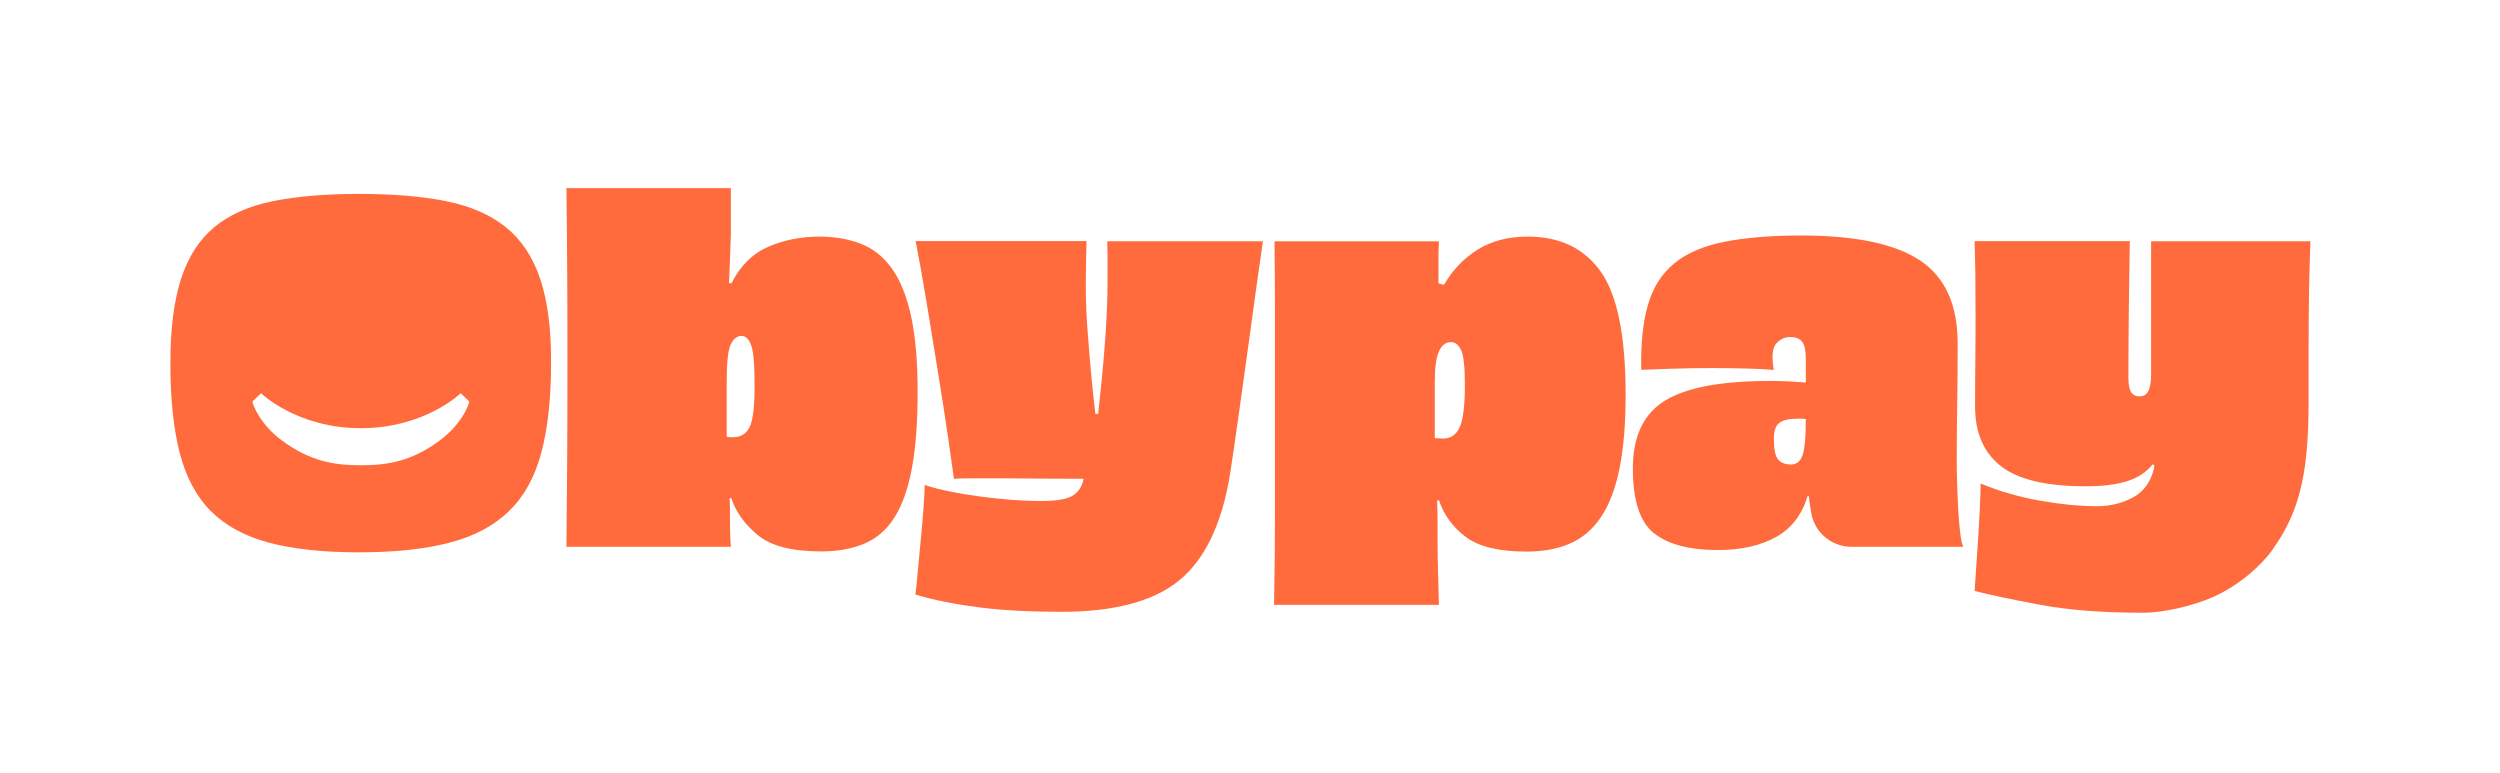 <?xml version="1.0" encoding="utf-8"?>
<svg xmlns="http://www.w3.org/2000/svg" xmlns:xlink="http://www.w3.org/1999/xlink" version="1.1" x="0px" y="0px" viewBox="0 0 269.85 83.39" style="enable-background:new 0 0 269.85 83.39;">
<style type="text/css">
	.st0{fill:#FF6B3C;}
</style>
<g id="Logo">
	<g>
		<path class="st0" d="M78.69,30.54l0.25,0.05c0.97-1.9,2.29-3.22,3.98-3.95c1.68-0.73,3.52-1.1,5.52-1.1&#xA;			c1.63,0,3.11,0.25,4.43,0.75c1.32,0.5,2.43,1.38,3.35,2.62c0.92,1.25,1.62,2.96,2.1,5.12s0.73,4.92,0.73,8.25&#xA;			c0,3.3-0.21,6.06-0.62,8.27c-0.42,2.22-1.04,3.98-1.88,5.3c-0.83,1.32-1.91,2.26-3.23,2.82s-2.88,0.85-4.67,0.85&#xA;			c-3.17,0-5.46-0.59-6.88-1.78c-1.42-1.18-2.36-2.51-2.83-3.97h-0.2c0.03,0.33,0.05,0.68,0.05,1.05c0,0.37,0,0.72,0,1.05&#xA;			c0,0.57,0.01,1.1,0.02,1.6s0.04,1.02,0.08,1.55H61.14c0.03-2.93,0.06-5.96,0.08-9.08c0.02-3.12,0.03-6.79,0.03-11.03&#xA;			c0-3.93-0.01-7.36-0.03-10.27c-0.02-2.92-0.04-5.69-0.08-8.33h17.75v5.05c-0.03,1-0.07,1.9-0.1,2.7&#xA;			C78.76,28.89,78.72,29.7,78.69,30.54z M78.44,41.24v5.9c0.1,0.03,0.21,0.05,0.33,0.05c0.12,0,0.24,0,0.38,0&#xA;			c0.83,0,1.42-0.38,1.78-1.12c0.35-0.75,0.52-2.22,0.52-4.42c0-2.3-0.12-3.77-0.38-4.42s-0.59-0.97-1.02-0.97&#xA;			c-0.5,0-0.89,0.31-1.17,0.92C78.58,37.78,78.44,39.14,78.44,41.24z"/>
		<path class="st0" d="M119.52,26.04h16.8c-0.13,0.87-0.35,2.38-0.65,4.55c-0.3,2.17-0.62,4.52-0.97,7.05&#xA;			c-0.35,2.53-0.7,5.04-1.05,7.53c-0.35,2.48-0.64,4.49-0.88,6.02c-0.87,5.33-2.68,9.14-5.45,11.43c-2.77,2.28-7.02,3.42-12.75,3.42&#xA;			c-3.4,0-6.36-0.16-8.88-0.48c-2.52-0.32-4.81-0.77-6.88-1.38c0.07-0.5,0.15-1.31,0.25-2.42c0.1-1.12,0.21-2.29,0.33-3.52&#xA;			c0.12-1.23,0.22-2.4,0.3-3.5c0.08-1.1,0.12-1.9,0.12-2.4c0.77,0.27,1.69,0.51,2.78,0.72c1.08,0.22,2.19,0.4,3.32,0.55&#xA;			c1.13,0.15,2.27,0.27,3.4,0.35c1.13,0.08,2.13,0.12,3,0.12c1.63,0,2.76-0.17,3.38-0.53c0.62-0.35,1.03-0.89,1.22-1.62l0.05-0.25&#xA;			c-1.53,0-3.05-0.01-4.55-0.02s-2.88-0.03-4.12-0.03s-2.34,0-3.27,0c-0.93,0-1.62,0.02-2.05,0.05c-0.1-0.77-0.31-2.22-0.62-4.38&#xA;			c-0.32-2.15-0.68-4.52-1.1-7.1c-0.42-2.58-0.84-5.17-1.27-7.78c-0.43-2.6-0.82-4.73-1.15-6.4h18.45c-0.03,0.83-0.06,2.27-0.08,4.3&#xA;			c-0.02,2.03,0.08,4.2,0.28,6.5c0.1,1.37,0.22,2.72,0.35,4.08c0.13,1.35,0.27,2.61,0.4,3.77h0.3c0.13-1.17,0.27-2.42,0.4-3.77&#xA;			c0.13-1.35,0.25-2.71,0.35-4.08c0.17-2.3,0.26-4.47,0.27-6.5S119.55,26.87,119.52,26.04z"/>
		<path class="st0" d="M155.27,30.59l0.6,0.15c0.9-1.57,2.1-2.83,3.6-3.78s3.32-1.42,5.45-1.42c3.47,0,6.09,1.27,7.88,3.8&#xA;			c1.78,2.53,2.67,6.95,2.67,13.25c0,3.17-0.22,5.84-0.67,8.03s-1.12,3.93-2.03,5.25c-0.9,1.32-2.02,2.26-3.35,2.82&#xA;			c-1.33,0.57-2.88,0.85-4.65,0.85c-2.97,0-5.15-0.53-6.55-1.58s-2.37-2.38-2.9-3.97l-0.2,0.05c0.03,0.63,0.05,1.28,0.05,1.95&#xA;			s0,1.37,0,2.1c0,1.27,0.02,2.48,0.05,3.65c0.03,1.17,0.07,2.35,0.1,3.55h-17.8c0.07-3.4,0.1-6.78,0.1-10.12c0-3.35,0-7.08,0-11.17&#xA;			c0-3.97,0-7.33,0-10.1c0-2.77-0.02-5.38-0.05-7.85h17.75c-0.03,0.47-0.05,0.94-0.05,1.42c0,0.48,0,0.99,0,1.53&#xA;			c0,0.27,0,0.53,0,0.8S155.27,30.32,155.27,30.59z M154.87,41.24v6.05c0.13,0,0.28,0.01,0.45,0.02c0.17,0.02,0.32,0.03,0.45,0.03&#xA;			c0.83,0,1.43-0.42,1.8-1.25c0.37-0.83,0.55-2.35,0.55-4.55c0-1.9-0.13-3.14-0.4-3.73c-0.27-0.58-0.63-0.88-1.1-0.88&#xA;			c-0.57,0-1,0.33-1.3,1C155.02,38.6,154.87,39.7,154.87,41.24z"/>
		<path class="st0" d="M194.92,41.29v-2.5c0-0.9-0.12-1.53-0.38-1.88c-0.25-0.35-0.69-0.53-1.33-0.53c-0.57,0-1.06,0.23-1.48,0.7&#xA;			s-0.51,1.42-0.27,2.85c-0.77-0.07-1.73-0.12-2.9-0.15s-2.4-0.05-3.7-0.05c-1.5,0-2.96,0.02-4.38,0.07&#xA;			c-1.42,0.05-2.52,0.09-3.32,0.12c-0.07-2.8,0.17-5.14,0.72-7.02c0.55-1.88,1.5-3.38,2.85-4.48c1.35-1.1,3.15-1.88,5.4-2.32&#xA;			c2.25-0.45,5.01-0.68,8.28-0.68c5.87,0,10.15,0.9,12.85,2.7s4.05,4.78,4.05,8.95c0,2.53-0.02,4.74-0.05,6.62&#xA;			c-0.03,1.88-0.05,3.91-0.05,6.08c0,0.83,0.02,1.72,0.05,2.67s0.08,1.85,0.12,2.7c0.05,0.85,0.12,1.62,0.2,2.33&#xA;			c0.08,0.7,0.19,1.22,0.33,1.55h-12.07h0c-2.15,0-3.99-1.56-4.34-3.68c-0.15-0.9-0.26-1.65-0.25-1.77h-0.15&#xA;			c-0.6,2-1.73,3.47-3.4,4.4c-1.67,0.93-3.77,1.4-6.3,1.4c-3.03,0-5.32-0.6-6.85-1.8s-2.3-3.53-2.3-7s1.16-5.91,3.47-7.33&#xA;			c2.32-1.42,6.09-2.12,11.33-2.12c0.77,0,1.47,0.02,2.1,0.05C193.8,41.22,194.39,41.25,194.92,41.29z M193.32,50.14&#xA;			c0.6,0,1.02-0.34,1.25-1.02s0.35-1.98,0.35-3.88c-0.13-0.03-0.28-0.05-0.43-0.05c-0.15,0-0.29,0-0.42,0c-0.93,0-1.6,0.15-2,0.45&#xA;			c-0.4,0.3-0.6,0.87-0.6,1.7c0,1.13,0.15,1.88,0.45,2.25C192.22,49.95,192.69,50.14,193.32,50.14z"/>
		<path class="st0" d="M232.19,26.04h17.2c-0.07,1.7-0.12,3.47-0.15,5.3c-0.03,1.83-0.05,4.05-0.05,6.65c0,0.7,0,4.46,0,5.47&#xA;			c0,8.08-1.13,11.98-3.9,15.88c-1.26,1.77-3.63,3.85-6.36,5.08c-2.31,1.03-5.49,1.72-7.59,1.72c-4.33,0-8.03-0.28-11.08-0.85&#xA;			c-3.05-0.57-5.42-1.07-7.12-1.5c0.13-1.93,0.27-3.91,0.4-5.92c0.13-2.02,0.22-3.91,0.25-5.68c2,0.83,4.13,1.45,6.4,1.85&#xA;			s4.32,0.6,6.15,0.6c1.66,0,2.99-0.44,3.97-0.99c1.83-1.01,2.23-3.06,2.23-3.46l-0.2-0.05c-0.67,0.83-1.58,1.43-2.75,1.8&#xA;			c-1.17,0.37-2.67,0.55-4.5,0.55c-4.23,0-7.28-0.73-9.12-2.18c-1.85-1.45-2.78-3.59-2.78-6.42c0-1.97,0.01-3.71,0.03-5.23&#xA;			c0.02-1.52,0.02-3.09,0.02-4.73c0-1.53-0.01-2.92-0.02-4.17c-0.02-1.25-0.04-2.49-0.08-3.73h16.75c-0.03,1.93-0.07,4.23-0.1,6.88&#xA;			c-0.03,2.65-0.05,5.27-0.05,7.88c0,0.73,0.1,1.25,0.3,1.55c0.2,0.3,0.5,0.45,0.9,0.45c0.43,0,0.75-0.19,0.95-0.58&#xA;			c0.2-0.38,0.3-0.99,0.3-1.82V26.04z"/>
		<path class="st0" d="M58.31,30.11c-0.8-2.38-2.04-4.25-3.73-5.6c-1.68-1.35-3.83-2.28-6.45-2.8c-2.62-0.52-5.73-0.78-9.33-0.78&#xA;			c-3.63,0-6.74,0.26-9.33,0.78c-2.58,0.52-4.69,1.45-6.33,2.8c-1.63,1.35-2.83,3.22-3.6,5.6c-0.77,2.38-1.15,5.42-1.15,9.12&#xA;			c0,3.8,0.33,7.01,1,9.62s1.78,4.72,3.35,6.3c1.57,1.58,3.66,2.72,6.27,3.42c2.62,0.7,5.86,1.05,9.73,1.05&#xA;			c3.87,0,7.13-0.35,9.8-1.05c2.67-0.7,4.81-1.84,6.42-3.42c1.62-1.58,2.78-3.68,3.47-6.3c0.7-2.62,1.05-5.83,1.05-9.62&#xA;			C59.51,35.54,59.11,32.49,58.31,30.11z M47.45,47.56c-3.06,2.26-5.65,2.66-8.5,2.66s-5.44-0.4-8.5-2.66&#xA;			c-2.34-1.72-3.16-3.82-3.2-4.23l0.93-0.88c0,0,3.87,3.77,10.77,3.77s10.77-3.77,10.77-3.77l0.93,0.88&#xA;			C50.61,43.74,49.79,45.84,47.45,47.56z"/>
	</g>
</g>
<g id="Marge">
</g>
</svg>